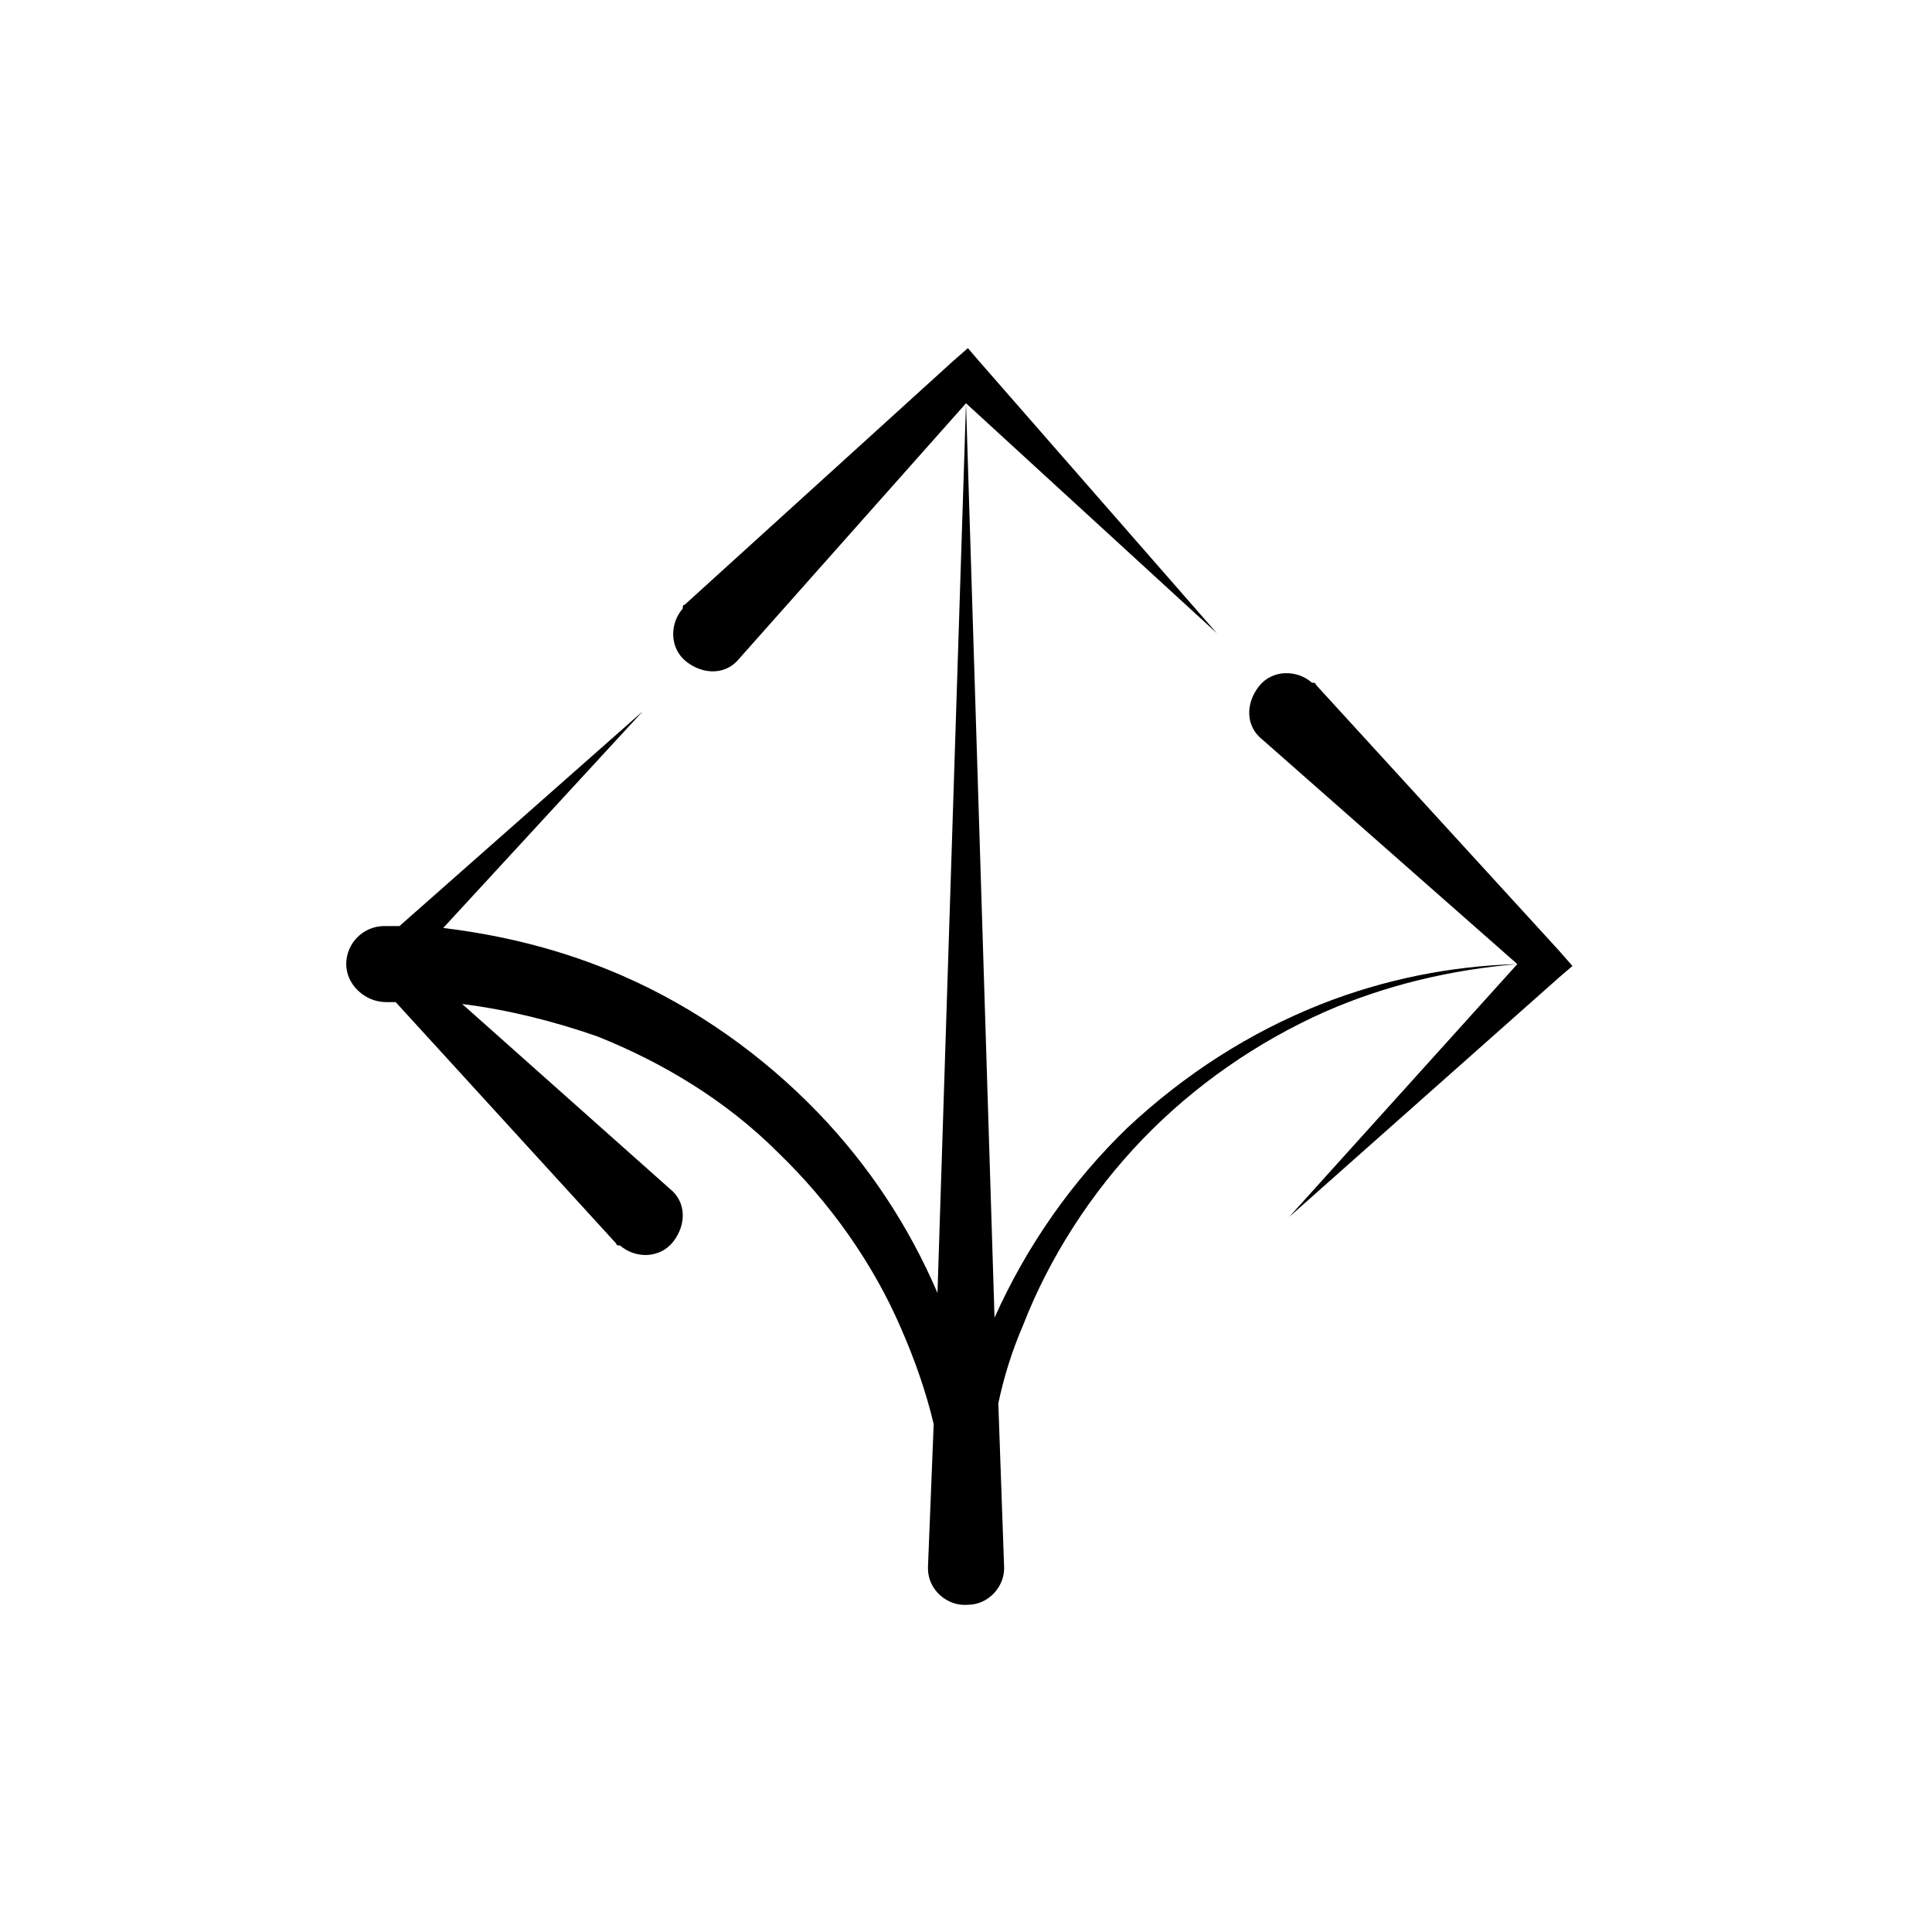 <?xml version="1.0" encoding="UTF-8"?>
<!-- Uploaded to: ICON Repo, www.svgrepo.com, Generator: ICON Repo Mixer Tools -->
<svg fill="#000000" width="800px" height="800px" version="1.1" viewBox="144 144 512 512" xmlns="http://www.w3.org/2000/svg">
 <path d="m246.34 409.57h2.519l58.441 63.984c0 0.504 0.504 0.504 1.008 0.504 4.031 3.527 10.578 3.527 14.105-1.008 3.527-4.535 3.527-10.578-1.008-14.105l-54.914-48.871c12.09 1.512 24.184 4.535 35.77 8.566 17.633 7.055 34.258 17.129 47.863 30.73 13.602 13.098 25.191 29.223 32.746 46.855 3.527 8.062 6.551 16.625 8.566 25.191l-1.512 37.785v0.504c0 5.543 5.039 10.078 10.578 9.574 5.543 0 10.078-5.039 9.574-10.578l-1.512-42.828c1.512-7.055 3.527-13.602 6.551-20.656 7.055-18.137 18.137-35.266 31.738-49.375 13.602-14.105 30.23-25.695 48.367-33.754 16.121-7.055 33.25-11.082 50.883-12.594l-60.457 67.004 71.539-63.48 3.527-3.023-3.527-4.031-64.488-70.535c0-0.504-0.504-0.504-1.008-0.504-4.031-3.527-10.578-3.527-14.105 1.008-3.527 4.535-3.527 10.578 1.008 14.105l67.512 59.457c-17.633 0.504-35.266 4.031-51.891 10.578-19.145 7.559-36.273 18.641-51.387 32.746-14.609 14.105-26.703 31.234-35.266 50.383l-7.559-242.33 66.504 60.961-62.98-72.047-3.023-3.527-4.031 3.527-71.035 64.488c-0.504 0-0.504 0.504-0.504 1.008-3.527 4.031-3.527 10.578 1.008 14.105 4.535 3.527 10.578 3.527 14.105-1.008l59.957-67.508-7.559 235.78c-7.559-17.633-18.137-33.754-31.738-47.863-14.609-15.113-32.242-27.711-51.891-36.273-15.113-6.551-30.73-10.578-47.359-12.594l52.898-57.434-64.488 56.93h-3.527-0.504c-5.543 0-10.078 4.535-10.078 10.078 0.004 5.539 5.039 10.074 10.582 10.074z"/>
</svg>